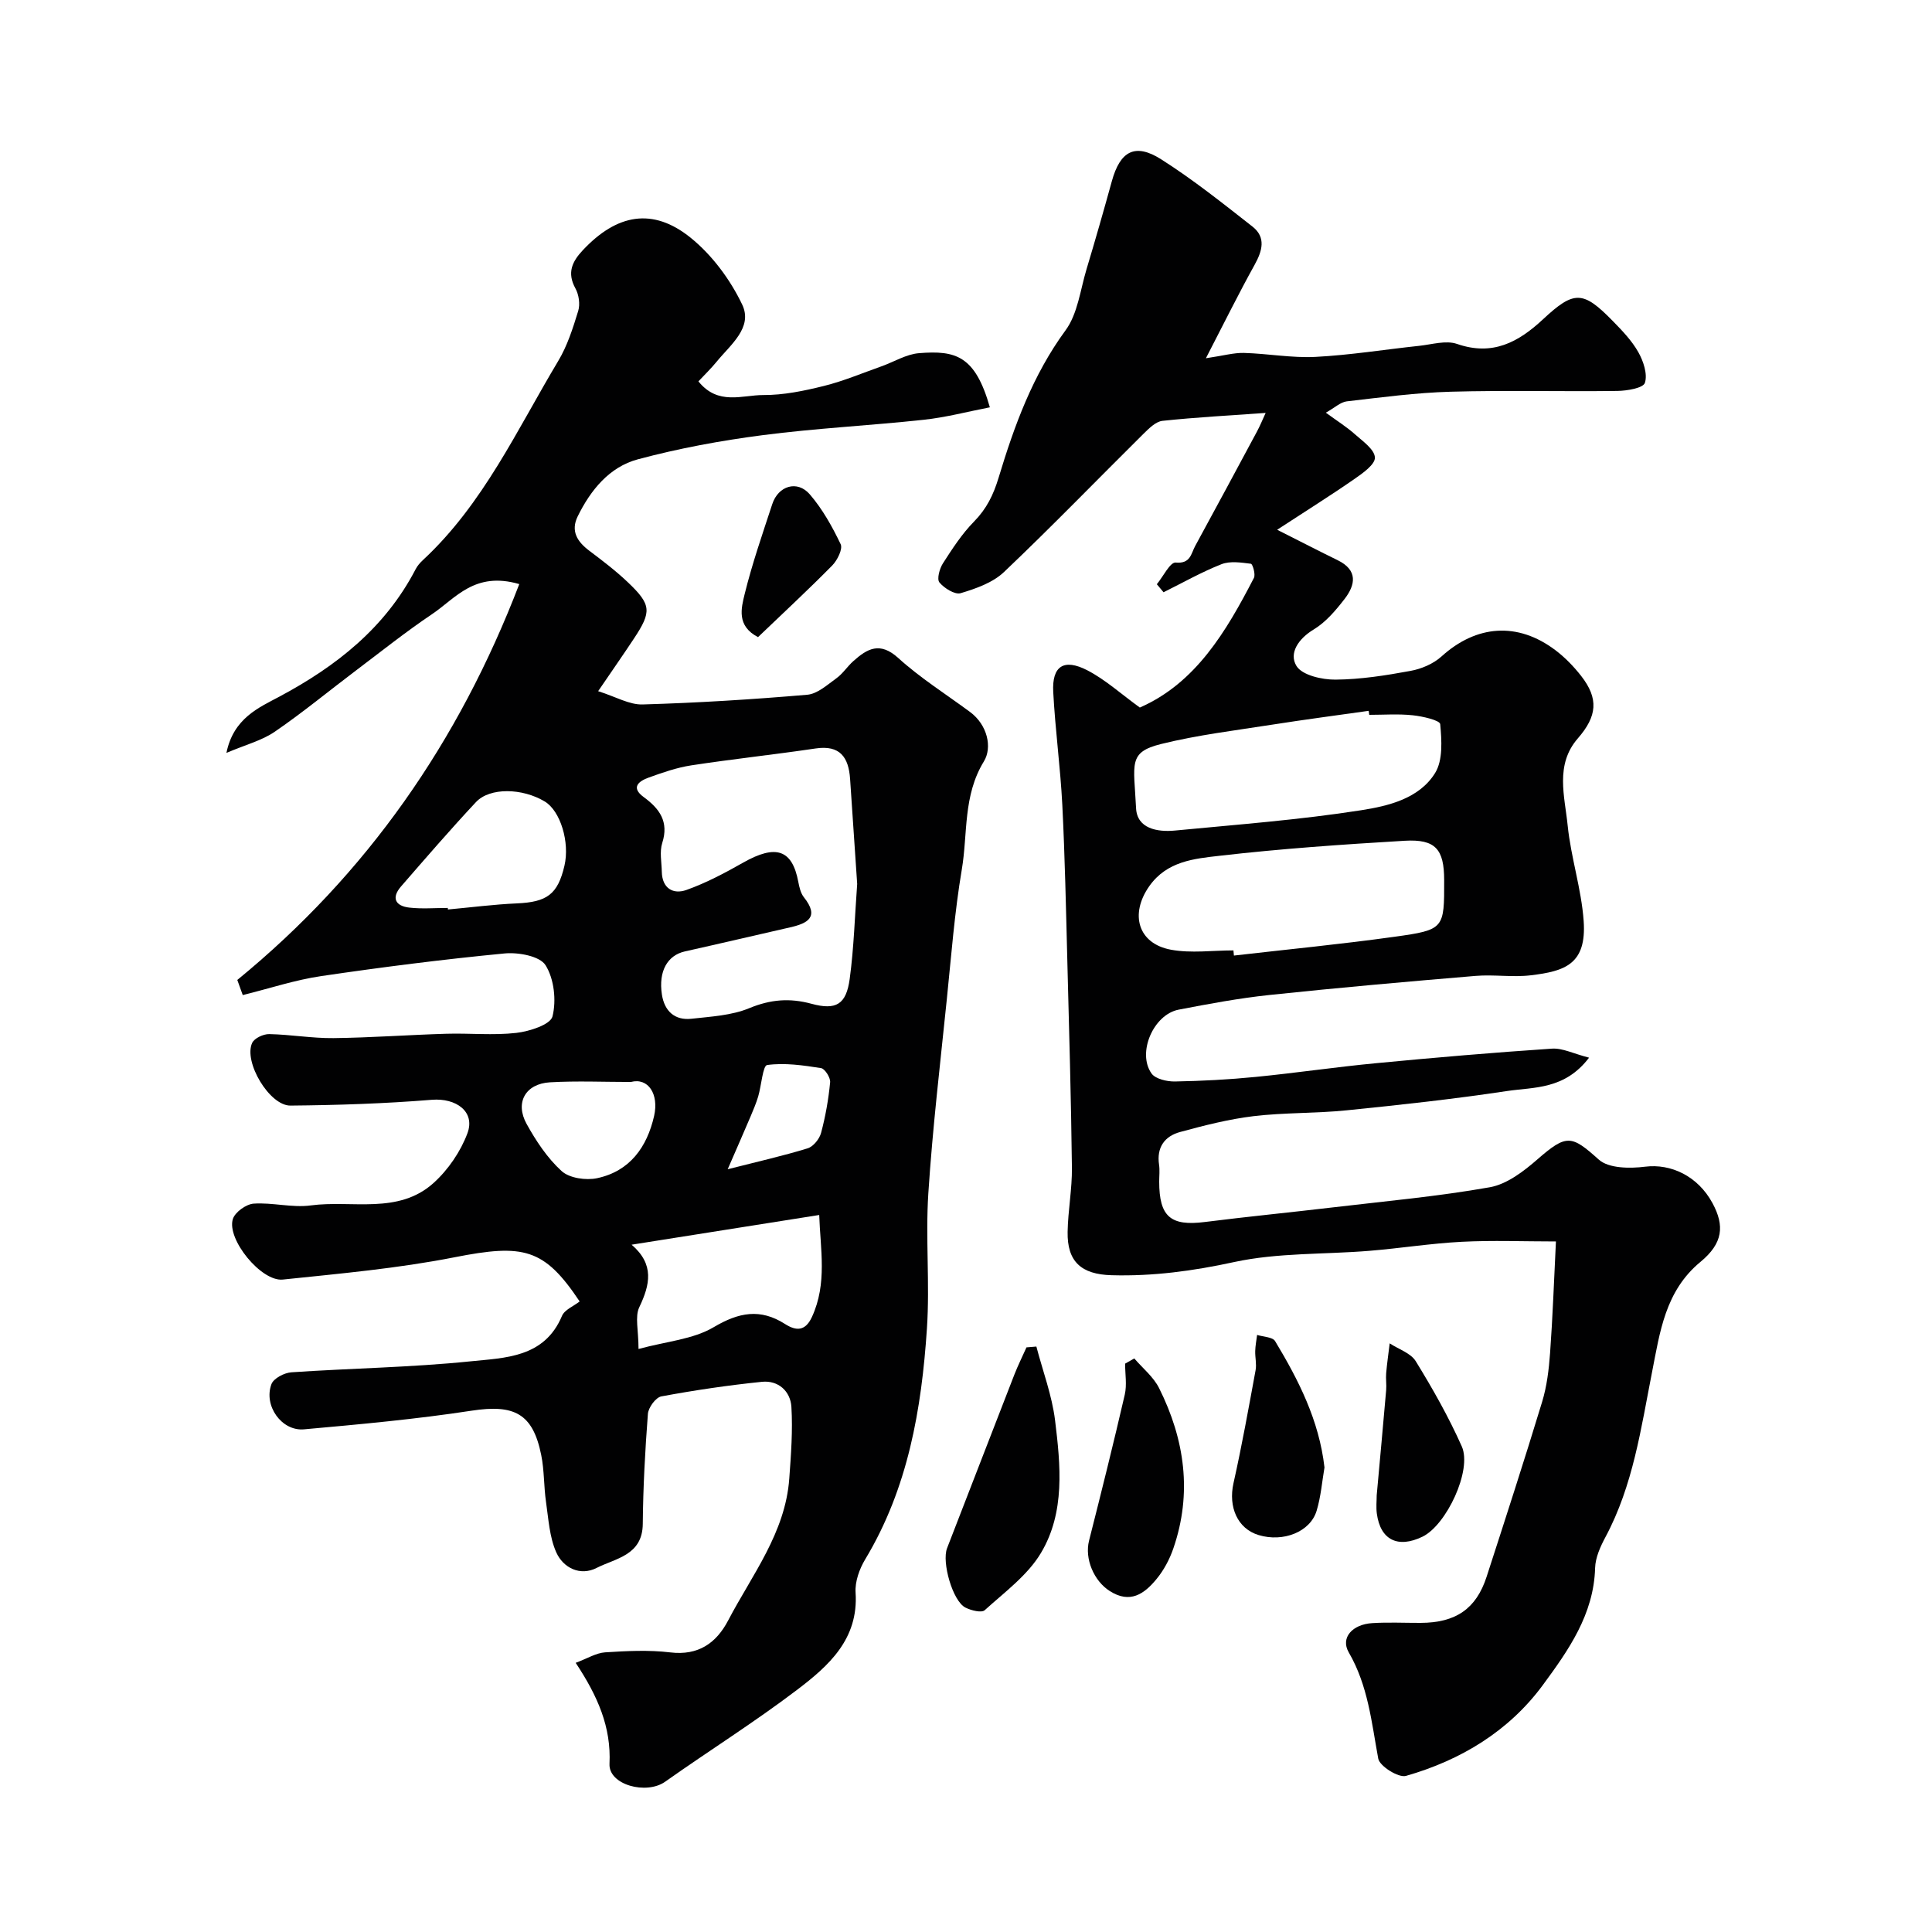 <svg enable-background="new 0 0 400 400" viewBox="0 0 400 400" xmlns="http://www.w3.org/2000/svg"><g fill="#010102"><path d="m107.51 120.93c-9.25-2.7-13.2 2.96-18.04 6.21-5.42 3.64-10.54 7.73-15.76 11.67-5.61 4.23-11.04 8.73-16.83 12.69-2.69 1.84-6.04 2.69-10 4.38 1.45-7.19 6.76-9.4 10.93-11.63 11.87-6.34 21.93-14.27 28.24-26.4.37-.72.94-1.37 1.54-1.92 12.47-11.58 19.43-26.92 27.97-41.17 1.9-3.16 3.06-6.82 4.15-10.38.43-1.4.14-3.38-.58-4.68-1.77-3.22-.69-5.52 1.52-7.88 7.05-7.53 14.51-8.93 22.35-2.59 4.43 3.58 8.19 8.65 10.66 13.82 2.28 4.77-2.44 8.33-5.29 11.84-1.16 1.42-2.49 2.7-3.77 4.07 4.07 5.05 9.08 2.82 13.42 2.83 4.19.02 8.45-.86 12.55-1.88 4.07-1.01 7.98-2.67 11.94-4.07 2.59-.92 5.12-2.51 7.76-2.72 7.6-.61 11.63.51 14.67 11.21-4.6.89-9.11 2.09-13.7 2.58-11.11 1.2-22.3 1.75-33.37 3.19-8.68 1.13-17.37 2.73-25.82 5-5.88 1.58-9.76 6.34-12.44 11.8-1.5 3.05-.1 5.24 2.39 7.12 2.75 2.07 5.51 4.17 8 6.54 4.87 4.64 4.95 6.06 1.25 11.65-2.14 3.24-4.37 6.43-7.41 10.89 3.65 1.15 6.45 2.83 9.2 2.75 11.38-.33 22.75-1.04 34.09-2.01 2.11-.18 4.16-2.06 6.05-3.42 1.32-.95 2.25-2.44 3.49-3.54 2.89-2.59 5.5-4.09 9.29-.66 4.57 4.15 9.88 7.49 14.87 11.18 3.63 2.68 4.64 7.36 2.88 10.23-4.36 7.11-3.32 14.94-4.58 22.4-1.5 8.87-2.18 17.88-3.1 26.84-1.37 13.4-2.96 26.78-3.83 40.21-.6 9.29.33 18.69-.29 27.98-1.11 16.7-3.91 33.05-12.77 47.77-1.21 2-2.15 4.64-2 6.9.64 9.67-5.62 15.2-12.15 20.16-8.81 6.69-18.23 12.59-27.27 18.99-3.91 2.77-11.73.65-11.53-3.68.37-7.64-2.43-14.02-7-20.93 2.44-.91 4.24-2.05 6.09-2.17 4.48-.29 9.05-.52 13.48.01 5.85.71 9.56-1.96 12-6.62 4.95-9.45 11.83-18.13 12.65-29.35.36-4.95.74-9.94.44-14.87-.2-3.23-2.71-5.53-6.1-5.18-6.98.71-13.93 1.74-20.83 3.02-1.15.21-2.68 2.3-2.78 3.62-.58 7.58-.99 15.18-1.06 22.78-.06 6.53-5.63 7.11-9.57 9.12-3.39 1.73-6.91-.01-8.35-3.25-1.4-3.16-1.6-6.88-2.11-10.39-.47-3.23-.35-6.57-1-9.76-1.74-8.62-5.6-10.51-14.42-9.16-11.5 1.76-23.11 2.82-34.7 3.86-4.63.41-8.4-4.91-6.73-9.36.45-1.2 2.66-2.35 4.13-2.45 12.36-.84 24.77-1.01 37.08-2.27 7.16-.74 15.3-.73 18.94-9.4.54-1.29 2.42-2.02 3.66-3-7.35-11.01-11.58-11.97-25.93-9.14-11.69 2.3-23.65 3.37-35.53 4.61-4.46.47-11.66-8.36-10.34-12.54.45-1.42 2.75-3.07 4.3-3.18 3.92-.27 7.97.89 11.82.37 8.57-1.15 18.12 1.95 25.45-4.66 3.01-2.72 5.57-6.47 6.99-10.26 1.69-4.5-2.35-7.36-7.37-6.95-9.73.79-19.51 1.11-29.27 1.2-4.34.04-9.75-9.06-7.92-12.98.46-.98 2.33-1.85 3.54-1.82 4.44.09 8.87.88 13.3.83 7.77-.09 15.53-.67 23.3-.9 4.85-.15 9.76.37 14.55-.18 2.72-.31 7.07-1.71 7.49-3.42.82-3.3.34-7.76-1.44-10.59-1.19-1.9-5.64-2.71-8.47-2.44-12.7 1.22-25.36 2.83-37.98 4.69-5.4.79-10.65 2.55-16.24 3.93-.23-.62-.69-1.92-1.13-3.13 26.86-21.98 45.85-49.28 58.38-81.96zm69.96 62.08c-.49-7.3-.98-14.54-1.47-21.78-.31-4.42-2.07-7.02-7.12-6.27-8.57 1.27-17.19 2.19-25.76 3.5-3 .46-5.95 1.49-8.82 2.53-2.02.73-3.79 2.02-1.01 4.05 3.27 2.4 5.23 5.08 3.82 9.49-.58 1.81-.13 3.96-.09 5.96.07 3.44 2.35 4.74 5.09 3.77 4.07-1.45 7.96-3.51 11.73-5.65 6.82-3.87 10.18-2.71 11.44 3.97.21 1.11.49 2.35 1.16 3.19 3.24 4.08.84 5.39-2.86 6.23-7.26 1.65-14.51 3.36-21.78 4.98-3.61.81-5.5 4.09-4.76 8.93.52 3.39 2.62 5.4 6.13 5.01 4.04-.45 8.29-.67 11.96-2.19 4.39-1.81 8.35-2.14 12.88-.91 5.12 1.39 7.19.12 7.91-5.14.88-6.49 1.06-13.1 1.55-19.67zm-46.7 74.69c4.76 4.09 3.81 8.28 1.59 12.94-.94 1.96-.16 4.75-.16 8.65 5.82-1.58 11.31-1.99 15.56-4.51 5.23-3.1 9.66-3.92 14.77-.66 2.32 1.48 4.2 1.51 5.57-1.45 3.21-6.96 1.74-14.03 1.51-21.12-13.05 2.06-25.41 4.02-38.84 6.15zm-38.06-69.72c.01.11.02.21.03.32 4.74-.43 9.47-1.05 14.22-1.26 6.29-.27 8.51-1.86 9.9-7.79 1.14-4.87-.83-11.35-4.06-13.3-4.64-2.8-11.37-2.96-14.25.11-5.32 5.69-10.41 11.59-15.52 17.47-2.05 2.36-1.18 4.05 1.72 4.38 2.62.3 5.3.07 7.96.07zm37.9 36.03c-5.58 0-11.18-.25-16.74.07-5.08.3-7.29 4.19-4.84 8.62 1.96 3.54 4.3 7.08 7.25 9.76 1.62 1.47 5.04 1.96 7.35 1.47 6.76-1.44 10.33-6.42 11.8-12.9 1.01-4.5-1.21-7.97-4.82-7.02zm20.05 18.07c6.28-1.6 11.48-2.77 16.55-4.33 1.17-.36 2.44-1.93 2.78-3.18.92-3.43 1.54-6.96 1.88-10.5.09-.95-1.09-2.81-1.89-2.93-3.69-.58-7.52-1.14-11.15-.64-.9.12-1.19 4.27-1.86 6.53-.42 1.39-.99 2.74-1.56 4.09-1.45 3.41-2.94 6.8-4.75 10.96z"/><path d="m329 218.98c-5.07 6.66-11.42 6.07-17.01 6.91-11.01 1.66-22.1 2.87-33.18 3.99-6.4.65-12.9.45-19.28 1.21-5.13.62-10.21 1.92-15.21 3.28-3.2.87-4.88 3.19-4.35 6.76.17 1.14.03 2.33.03 3.5 0 7.28 2.36 9.27 9.46 8.37 8.78-1.11 17.59-1.97 26.38-3.01 10.88-1.29 21.83-2.27 32.6-4.18 3.55-.63 7.03-3.3 9.88-5.79 6.04-5.26 7.03-5.02 12.69.06 2.05 1.84 6.45 1.87 9.61 1.47 5.29-.66 10.89 1.91 13.93 7.54 2.53 4.68 2.2 8.31-2.5 12.18-7.3 6.03-8.38 14.52-10.01 22.81-2.29 11.65-3.92 23.45-9.64 34.14-1.06 1.98-2.09 4.25-2.15 6.42-.27 9.6-5.53 17.04-10.79 24.19-7.05 9.59-17.01 15.6-28.37 18.85-1.53.44-5.45-2.01-5.74-3.58-1.39-7.54-2.1-15.09-6.11-22-1.75-3.03.76-5.8 4.88-6.05 3.32-.21 6.66-.04 9.99-.05 7.28-.02 11.52-2.9 13.68-9.56 3.9-12.04 7.81-24.09 11.49-36.2.99-3.25 1.4-6.73 1.65-10.14.54-7.41.8-14.85 1.21-23.07-6.69 0-13.12-.26-19.51.07s-12.73 1.35-19.11 1.87c-9.36.77-18.95.36-28.03 2.33-8.47 1.84-16.77 2.96-25.36 2.72-6.27-.17-9.21-2.82-9.09-8.99.08-4.44.94-8.87.89-13.3-.17-14.27-.58-28.53-.95-42.79-.28-10.77-.5-21.54-1.04-32.29-.4-7.81-1.47-15.59-1.88-23.4-.28-5.34 2.18-6.99 7.06-4.47 3.73 1.93 6.95 4.87 10.87 7.71 11.58-5.08 17.88-15.74 23.62-26.84.38-.73-.27-2.89-.62-2.93-2.01-.25-4.3-.61-6.09.09-4.12 1.62-8.02 3.84-12 5.81-.46-.55-.92-1.11-1.39-1.66 1.31-1.59 2.75-4.59 3.9-4.49 3.08.29 3.17-1.83 4.03-3.41 4.3-7.89 8.55-15.79 12.8-23.71.66-1.23 1.19-2.54 1.8-3.86-7.38.53-14.39.9-21.36 1.64-1.39.15-2.79 1.56-3.91 2.66-9.64 9.55-19.07 19.3-28.9 28.64-2.32 2.21-5.8 3.43-8.97 4.38-1.2.36-3.4-1.02-4.4-2.22-.57-.69.02-2.86.72-3.95 1.94-3.02 3.93-6.1 6.43-8.64 2.61-2.66 4.02-5.52 5.11-9.13 3.24-10.73 7.05-21.21 13.85-30.48 2.52-3.43 3.05-8.35 4.34-12.64 1.82-6.05 3.56-12.13 5.24-18.22 1.72-6.24 4.79-7.99 10.21-4.55 6.6 4.19 12.75 9.1 18.91 13.93 2.85 2.24 2.04 5.03.43 7.94-3.28 5.91-6.27 11.97-10.07 19.32 3.68-.54 5.79-1.16 7.89-1.1 4.94.14 9.89 1.07 14.8.82 7.18-.37 14.32-1.53 21.48-2.29 2.62-.28 5.53-1.19 7.83-.39 7.34 2.54 12.68-.34 17.79-5.1 6.45-6.02 8.29-5.95 14.43.33 1.95 1.99 3.95 4.07 5.3 6.46 1.06 1.87 1.95 4.55 1.37 6.36-.35 1.09-3.69 1.65-5.7 1.68-11.5.15-23-.16-34.49.16-7.2.2-14.38 1.17-21.55 2-1.28.15-2.44 1.29-4.32 2.34 2.38 1.74 4.32 2.95 6 4.45 1.63 1.45 4.07 3.14 4.16 4.83.07 1.43-2.53 3.27-4.27 4.47-4.9 3.4-9.96 6.56-15.97 10.49 5.18 2.61 8.83 4.5 12.52 6.3 4.23 2.06 3.72 5.1 1.41 8.07-1.82 2.35-3.88 4.78-6.37 6.28-3.18 1.92-5.17 4.93-3.56 7.55 1.18 1.92 5.27 2.85 8.06 2.83 5.19-.04 10.42-.86 15.55-1.81 2.26-.41 4.73-1.46 6.42-2.99 7.22-6.54 15.77-7.21 23.6-1.28 1.97 1.49 3.76 3.34 5.29 5.29 3.7 4.73 3.33 8.36-.67 12.96-4.75 5.46-2.71 11.98-2.1 18.04.67 6.62 2.84 13.11 3.31 19.74.64 8.99-3.92 10.42-10.91 11.26-3.78.46-7.68-.19-11.48.13-14.23 1.19-28.46 2.45-42.66 3.95-6.31.67-12.58 1.84-18.81 3.04-5.21 1.01-8.64 8.93-5.61 13.21.81 1.14 3.18 1.68 4.82 1.66 5.6-.1 11.22-.4 16.79-.95 8.31-.82 16.59-2.05 24.91-2.84 12.11-1.16 24.24-2.2 36.38-3.01 2.19-.15 4.49 1.05 7.69 1.87zm-73.63-22.21c.03.36.07.71.1 1.07 11.08-1.28 22.19-2.35 33.23-3.89 10.35-1.44 10.32-1.66 10.3-11.75-.01-6.38-1.79-8.5-8.17-8.13-12.8.76-25.6 1.64-38.33 3.11-5.23.6-10.9 1.1-14.56 6.3-4.05 5.76-2.37 11.88 4.5 13.15 4.18.77 8.61.14 12.93.14zm28.12-48.77c-.04-.28-.08-.56-.12-.83-6.64.94-13.28 1.81-19.9 2.85-7.7 1.21-15.49 2.14-23.04 4.01-6.96 1.72-5.66 4.08-5.22 13.29.2 4.23 4.38 4.98 8.01 4.64 12.89-1.24 25.83-2.21 38.6-4.21 5.6-.88 12.02-2.39 15.31-7.72 1.63-2.64 1.36-6.74 1.05-10.1-.07-.81-3.66-1.63-5.69-1.84-2.98-.32-6.01-.09-9-.09z"/><path d="m214.57 278.79c1.33 5.09 3.23 10.1 3.87 15.27 1.14 9.32 2.11 19.04-2.92 27.46-2.76 4.63-7.53 8.12-11.64 11.85-.66.6-2.82.06-4-.54-2.64-1.33-4.93-9.39-3.8-12.29 4.65-11.97 9.26-23.95 13.92-35.91.75-1.93 1.68-3.78 2.52-5.67.68-.05 1.37-.11 2.05-.17z"/><path d="m234.84 281.25c1.74 2.03 3.98 3.82 5.14 6.15 5.31 10.63 6.9 21.74 2.94 33.21-.78 2.27-1.99 4.53-3.52 6.37-2.5 3.02-5.43 5.12-9.65 2.42-3.27-2.09-5.23-6.66-4.27-10.44 2.55-10.05 5.06-20.11 7.39-30.21.47-2.04.07-4.28.07-6.42.64-.37 1.27-.72 1.9-1.08z"/><path d="m274.22 303.82c-.5 2.91-.74 6.04-1.63 8.98-1.33 4.38-6.92 6.55-12 5.02-4.38-1.32-6.31-5.81-5.21-10.74 1.74-7.76 3.14-15.59 4.58-23.41.23-1.27-.12-2.64-.08-3.96.03-1.11.25-2.22.39-3.33 1.28.41 3.21.42 3.73 1.29 4.84 8.04 9.1 16.37 10.22 26.15z"/><path d="m285.03 309.61c.67-7.41 1.34-14.6 1.96-21.8.1-1.16-.1-2.34 0-3.49.18-2.07.48-4.13.73-6.19 1.84 1.21 4.35 2 5.4 3.7 3.5 5.69 6.82 11.55 9.53 17.64 2.18 4.91-3.19 16.3-8.15 18.69-5.1 2.46-8.71.66-9.44-4.78-.18-1.31-.03-2.66-.03-3.77z"/><path d="m156.94 131.91c-4.48-2.33-3.48-5.99-2.76-8.94 1.55-6.29 3.69-12.44 5.71-18.6 1.24-3.8 5.19-5.02 7.77-2.02 2.62 3.04 4.65 6.68 6.39 10.32.47.99-.68 3.31-1.73 4.39-4.98 5.05-10.19 9.88-15.38 14.85z"/></g></svg>